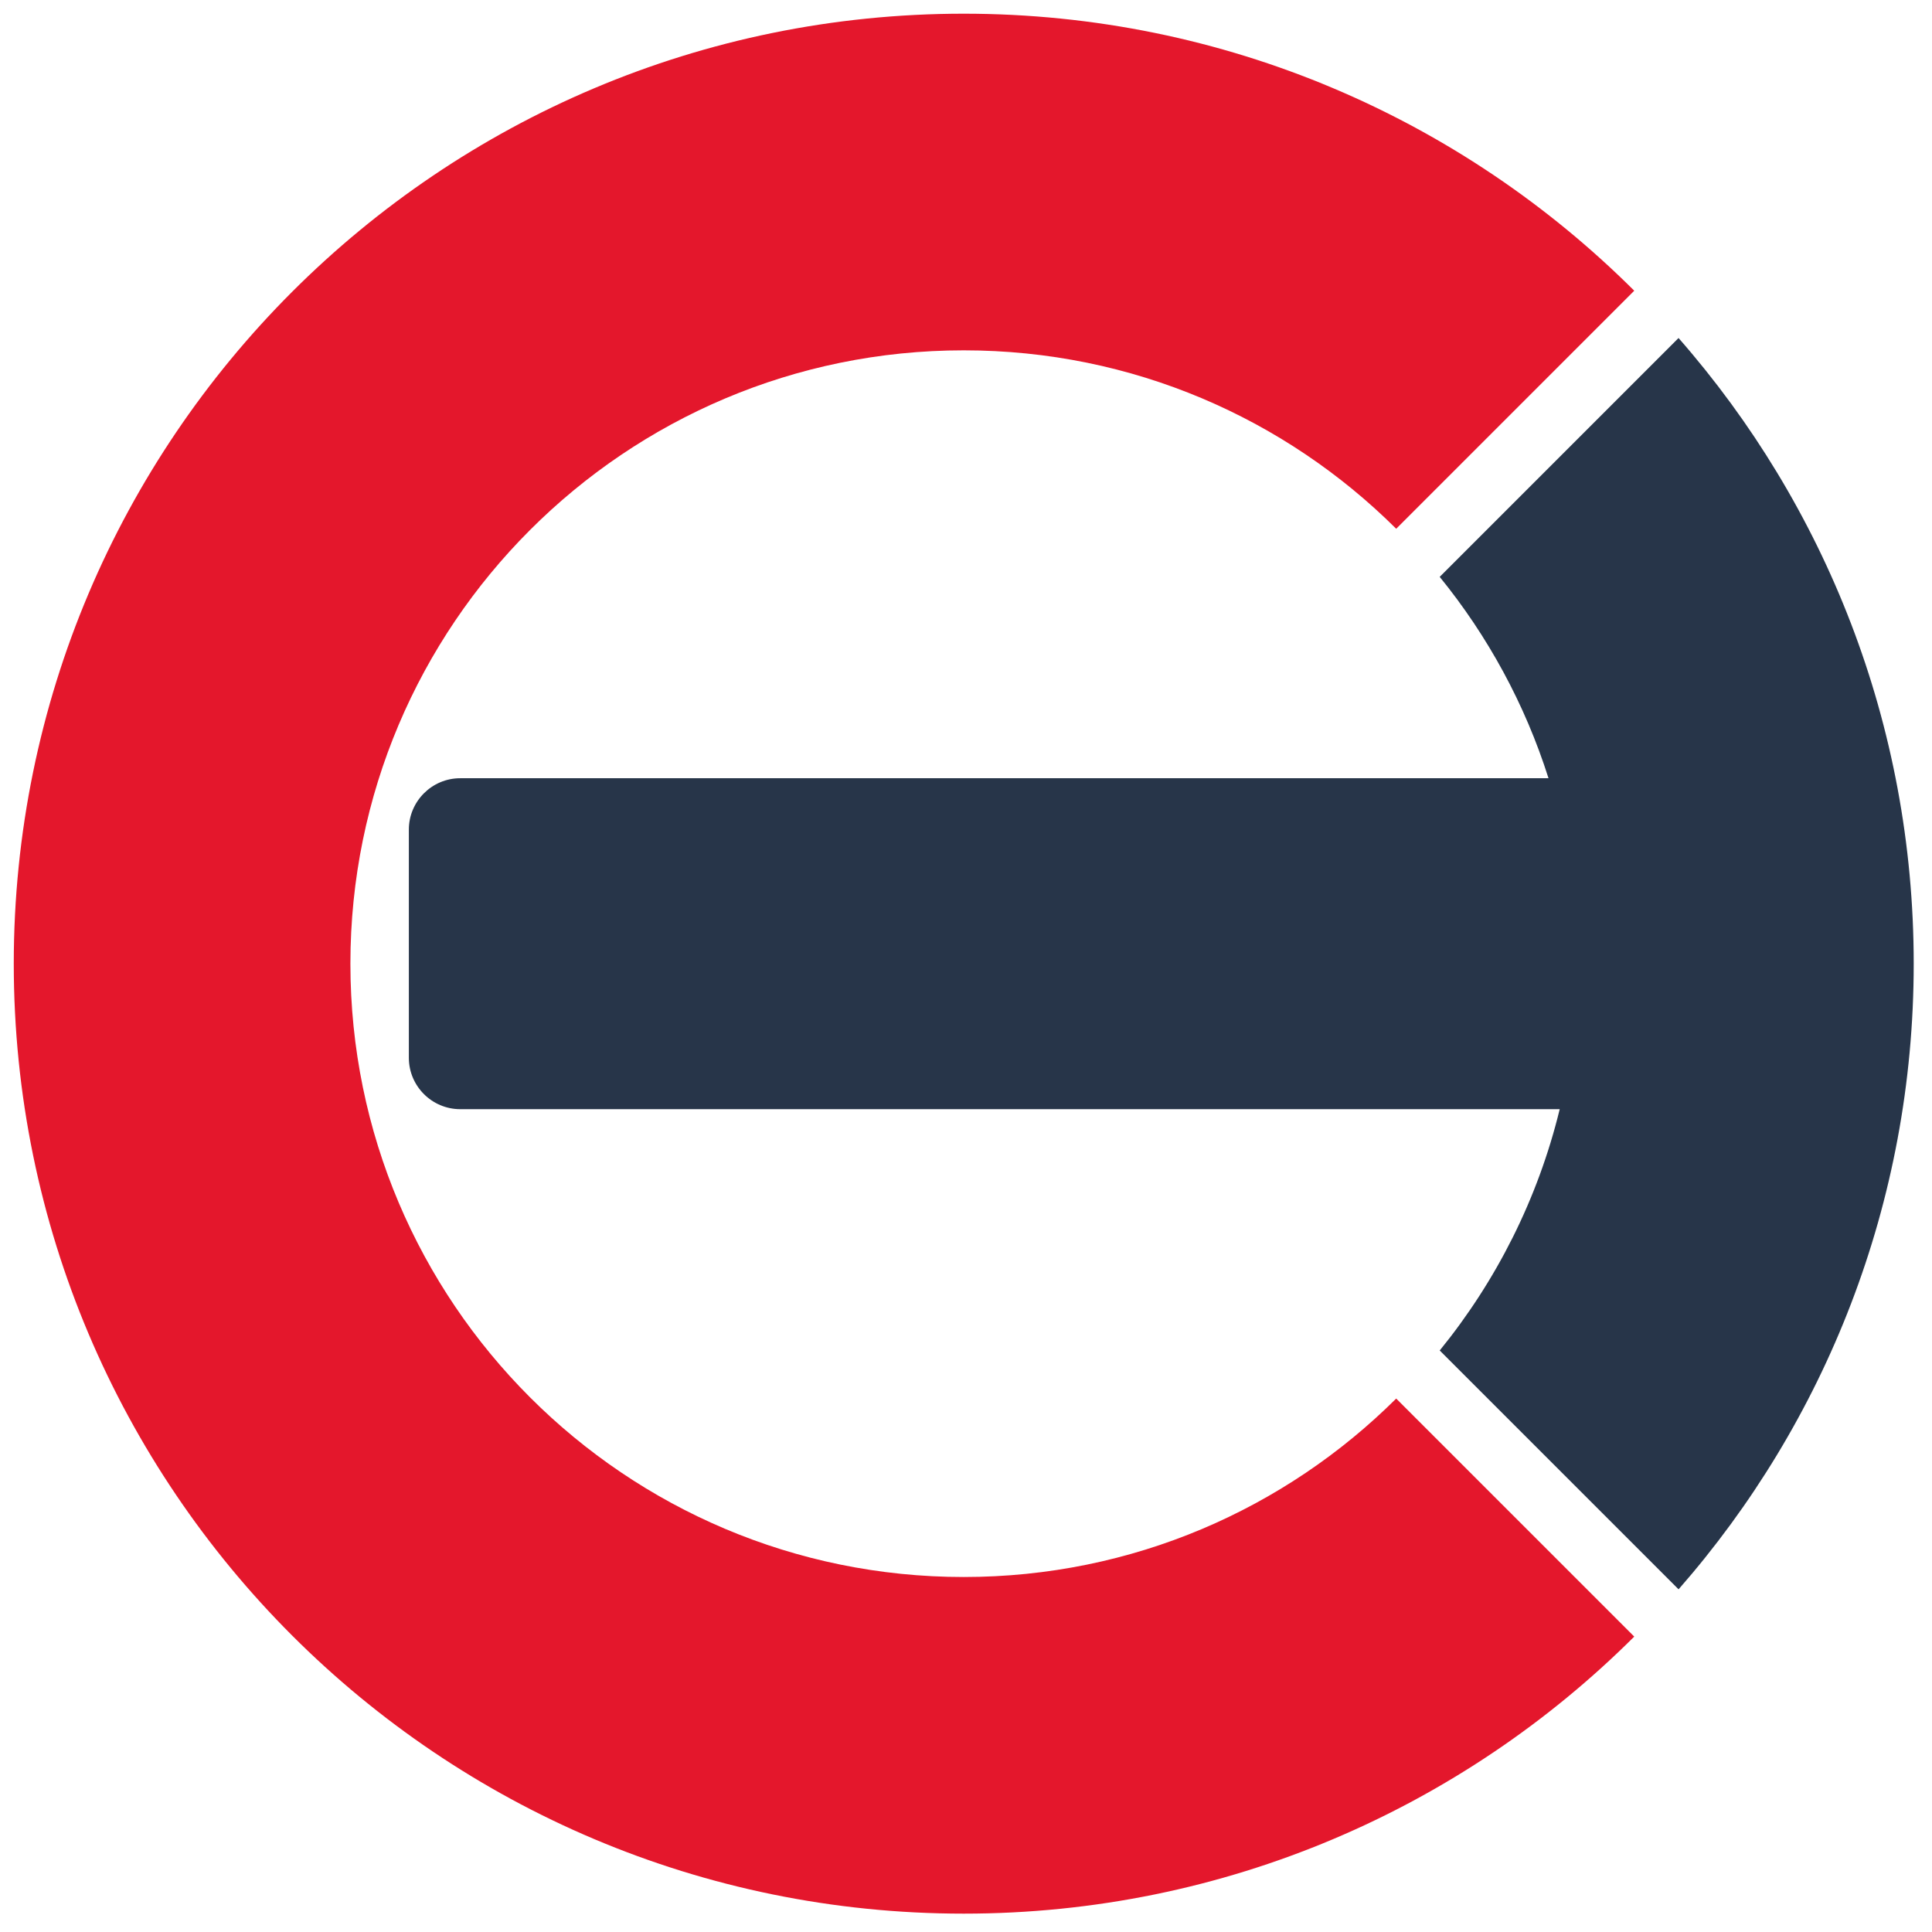<svg id="eZt7UILPGqN1" xmlns="http://www.w3.org/2000/svg" xmlns:xlink="http://www.w3.org/1999/xlink" viewBox="0 0 280 280" shape-rendering="geometricPrecision" text-rendering="geometricPrecision"><g id="eZt7UILPGqN2" transform="matrix(1.164 0 0 1.164 -97.265 -347.726)" clip-rule="evenodd"><g id="eZt7UILPGqN3"><path id="eZt7UILPGqN4" d="M140.857,395.63L276.363,395.63C273.431,386.387,268.795,377.907,262.815,370.558L292.553,340.819C310.783,361.626,321.834,388.88,321.834,418.719C321.834,448.553,310.783,475.811,292.557,496.618L262.818,466.88C269.855,458.229,275.039,448.012,277.758,436.835L140.857,436.835C137.341,436.835,134.467,433.961,134.467,430.446L134.467,402.019C134.467,398.504,137.341,395.63,140.857,395.63Z" clip-rule="evenodd" fill="rgb(39,53,73)" fill-rule="evenodd" stroke="none" stroke-width="1"/><path id="eZt7UILPGqN5" d="M203.555,300.439C236.138,300.439,265.647,313.614,287.038,334.93L257.399,364.568C243.593,350.836,224.565,342.353,203.555,342.353C161.38,342.353,127.189,376.544,127.189,418.719C127.189,460.893,161.38,495.084,203.555,495.084C224.565,495.084,243.593,486.598,257.399,472.866L287.038,502.504C265.644,523.82,236.141,536.998,203.555,536.998C138.231,536.998,85.275,484.043,85.275,418.719C85.275,353.394,138.231,300.439,203.555,300.439Z" clip-rule="evenodd" fill="rgb(228,23,44)" fill-rule="evenodd" stroke="none" stroke-width="1"/></g></g></svg>